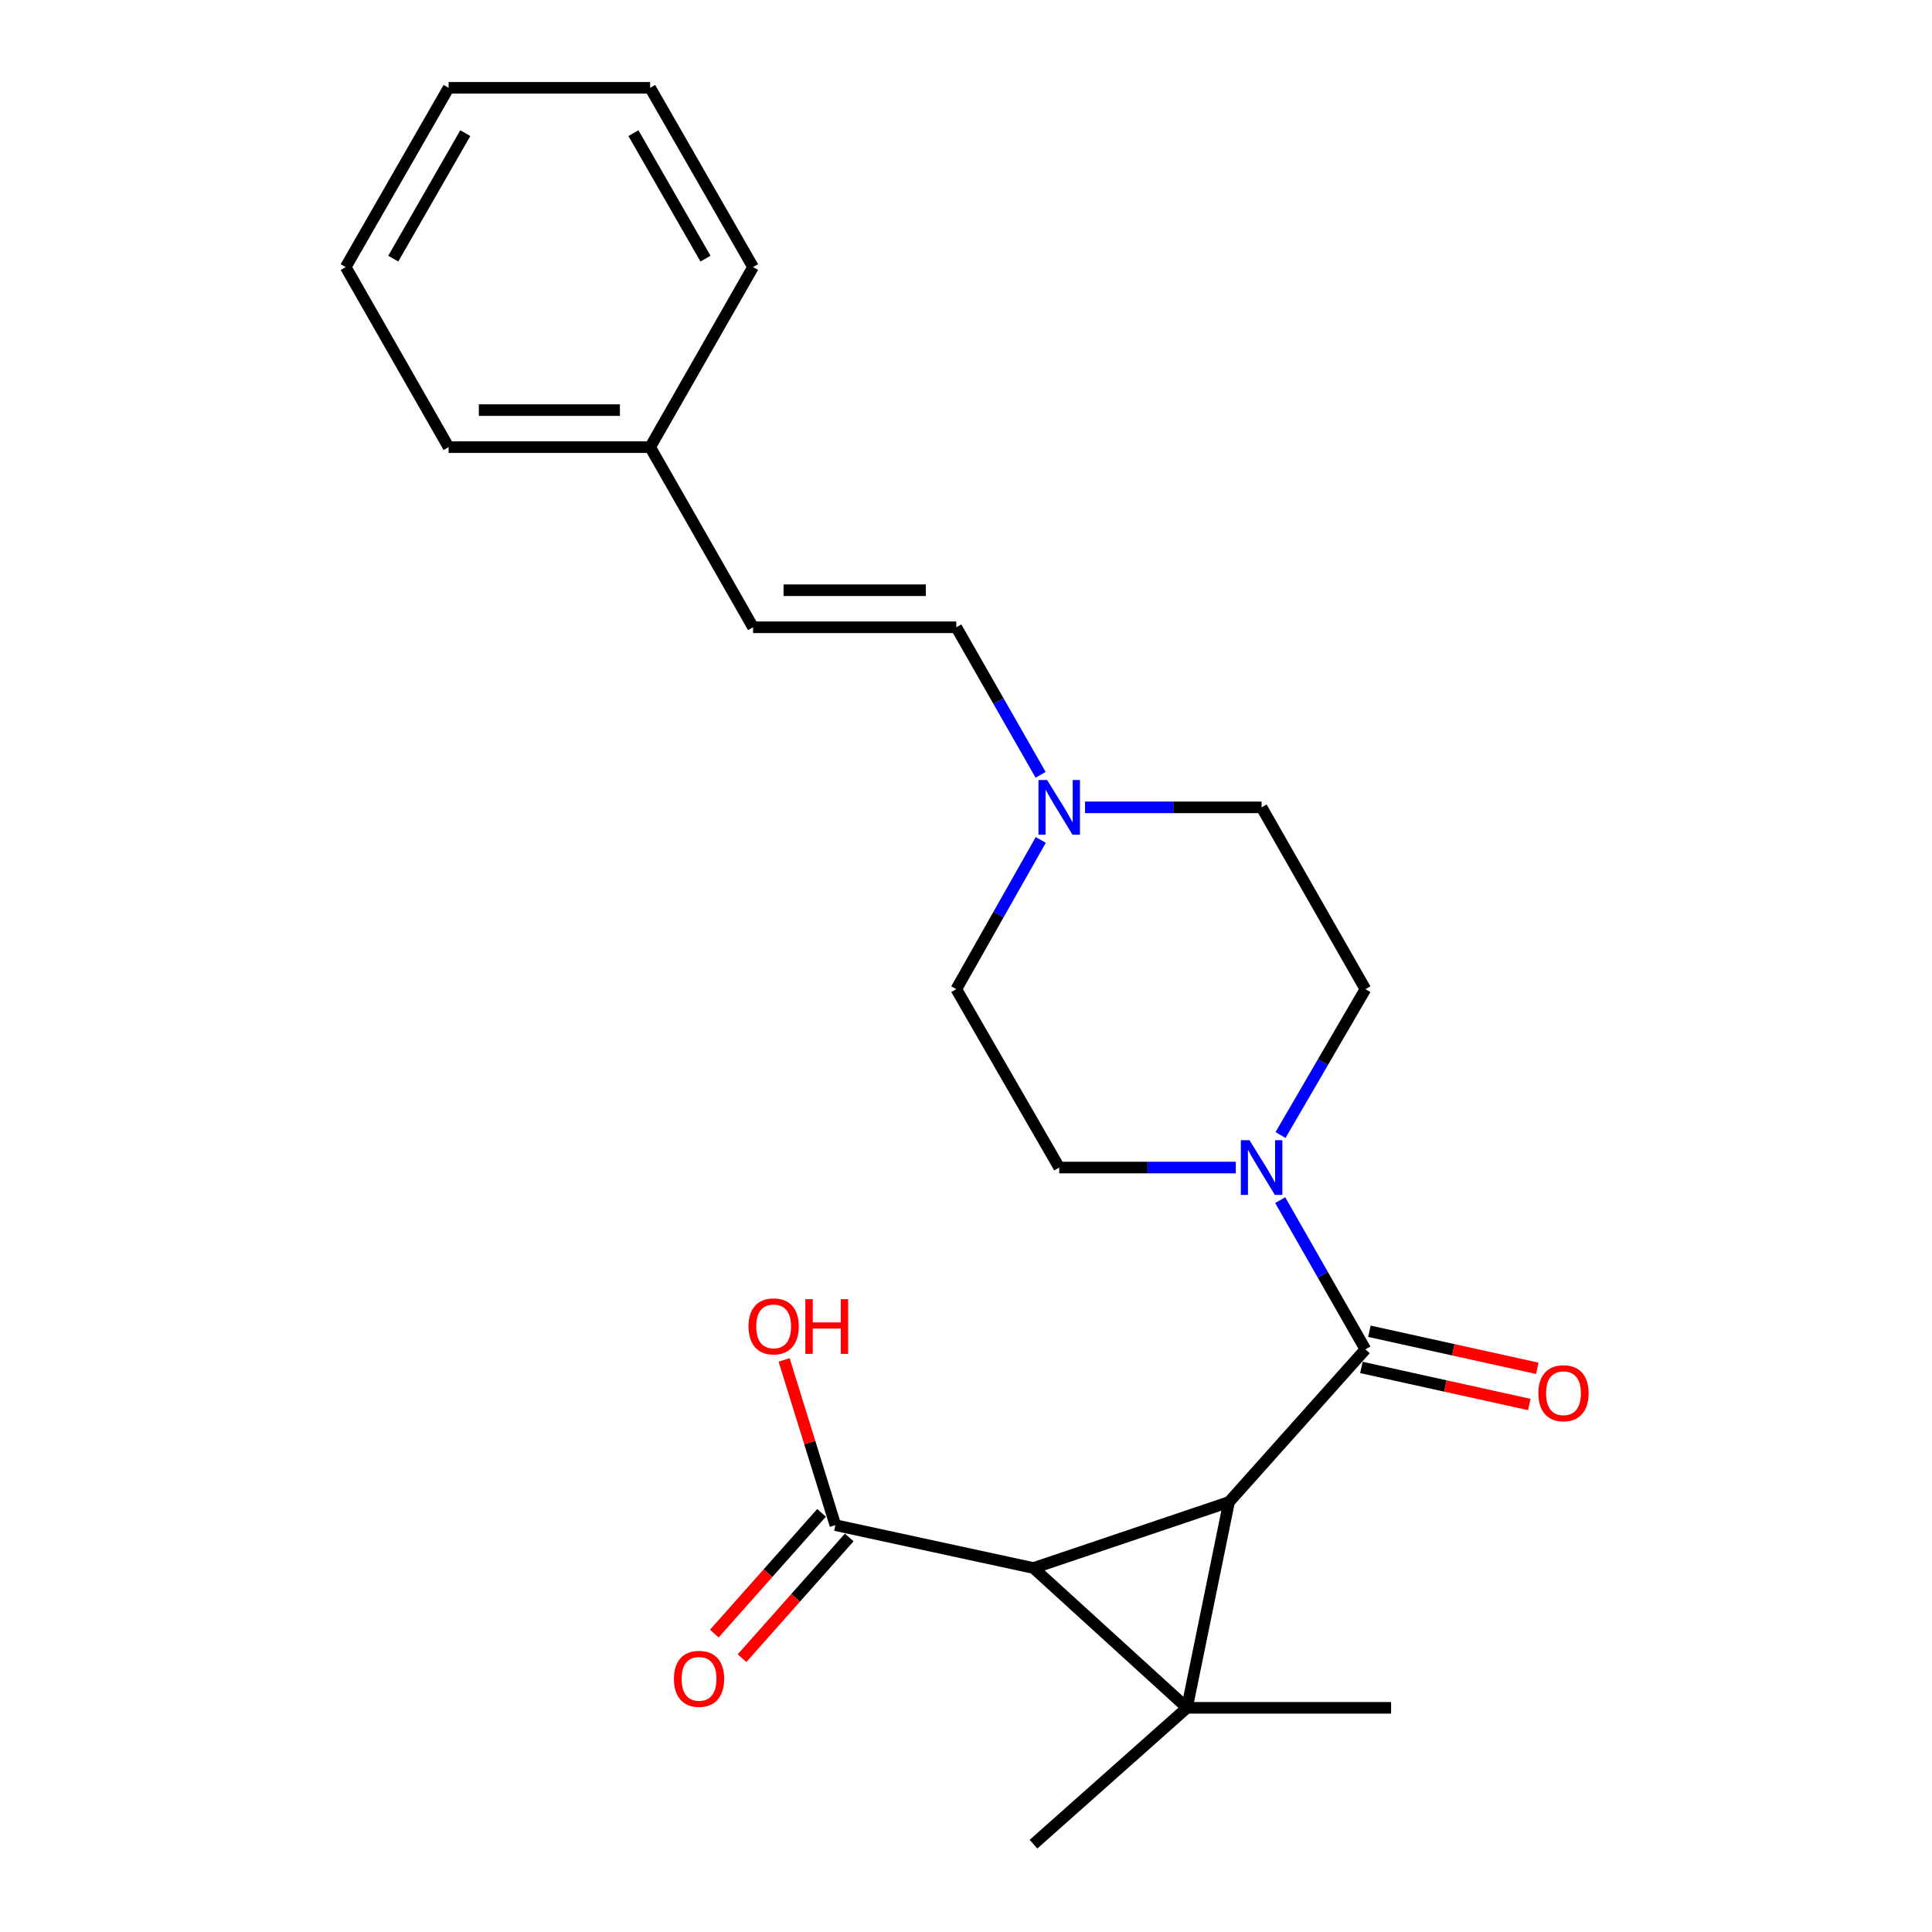 <?xml version='1.0' encoding='iso-8859-1'?>
<svg version='1.1' baseProfile='full'
              xmlns='http://www.w3.org/2000/svg'
                      xmlns:rdkit='http://www.rdkit.org/xml'
                      xmlns:xlink='http://www.w3.org/1999/xlink'
                  xml:space='preserve'
width='1000px' height='1000px' viewBox='0 0 1000 1000'>
<!-- END OF HEADER -->
<rect style='opacity:1.0;fill:#FFFFFF;stroke:none' width='1000' height='1000' x='0' y='0'> </rect>
<path class='bond-0' d='M 614.38,883.966 L 636.146,777.43' style='fill:none;fill-rule:evenodd;stroke:#000000;stroke-width:6px;stroke-linecap:butt;stroke-linejoin:miter;stroke-opacity:1' />
<path class='bond-1' d='M 614.38,883.966 L 534.937,811.606' style='fill:none;fill-rule:evenodd;stroke:#000000;stroke-width:6px;stroke-linecap:butt;stroke-linejoin:miter;stroke-opacity:1' />
<path class='bond-12' d='M 614.38,883.966 L 534.937,954.545' style='fill:none;fill-rule:evenodd;stroke:#000000;stroke-width:6px;stroke-linecap:butt;stroke-linejoin:miter;stroke-opacity:1' />
<path class='bond-13' d='M 614.38,883.966 L 720.032,883.966' style='fill:none;fill-rule:evenodd;stroke:#000000;stroke-width:6px;stroke-linecap:butt;stroke-linejoin:miter;stroke-opacity:1' />
<path class='bond-2' d='M 636.146,777.43 L 706.726,698.423' style='fill:none;fill-rule:evenodd;stroke:#000000;stroke-width:6px;stroke-linecap:butt;stroke-linejoin:miter;stroke-opacity:1' />
<path class='bond-23' d='M 636.146,777.43 L 534.937,811.606' style='fill:none;fill-rule:evenodd;stroke:#000000;stroke-width:6px;stroke-linecap:butt;stroke-linejoin:miter;stroke-opacity:1' />
<path class='bond-4' d='M 534.937,811.606 L 432.396,789.415' style='fill:none;fill-rule:evenodd;stroke:#000000;stroke-width:6px;stroke-linecap:butt;stroke-linejoin:miter;stroke-opacity:1' />
<path class='bond-3' d='M 706.726,698.423 L 684.678,659.806' style='fill:none;fill-rule:evenodd;stroke:#000000;stroke-width:6px;stroke-linecap:butt;stroke-linejoin:miter;stroke-opacity:1' />
<path class='bond-3' d='M 684.678,659.806 L 662.631,621.189' style='fill:none;fill-rule:evenodd;stroke:#0000FF;stroke-width:6px;stroke-linecap:butt;stroke-linejoin:miter;stroke-opacity:1' />
<path class='bond-8' d='M 704.659,707.786 L 748.112,717.376' style='fill:none;fill-rule:evenodd;stroke:#000000;stroke-width:6px;stroke-linecap:butt;stroke-linejoin:miter;stroke-opacity:1' />
<path class='bond-8' d='M 748.112,717.376 L 791.564,726.966' style='fill:none;fill-rule:evenodd;stroke:#FF0000;stroke-width:6px;stroke-linecap:butt;stroke-linejoin:miter;stroke-opacity:1' />
<path class='bond-8' d='M 708.792,689.06 L 752.245,698.65' style='fill:none;fill-rule:evenodd;stroke:#000000;stroke-width:6px;stroke-linecap:butt;stroke-linejoin:miter;stroke-opacity:1' />
<path class='bond-8' d='M 752.245,698.65 L 795.697,708.24' style='fill:none;fill-rule:evenodd;stroke:#FF0000;stroke-width:6px;stroke-linecap:butt;stroke-linejoin:miter;stroke-opacity:1' />
<path class='bond-9' d='M 662.793,587.489 L 684.759,549.737' style='fill:none;fill-rule:evenodd;stroke:#0000FF;stroke-width:6px;stroke-linecap:butt;stroke-linejoin:miter;stroke-opacity:1' />
<path class='bond-9' d='M 684.759,549.737 L 706.726,511.985' style='fill:none;fill-rule:evenodd;stroke:#000000;stroke-width:6px;stroke-linecap:butt;stroke-linejoin:miter;stroke-opacity:1' />
<path class='bond-10' d='M 639.641,604.32 L 593.942,604.32' style='fill:none;fill-rule:evenodd;stroke:#0000FF;stroke-width:6px;stroke-linecap:butt;stroke-linejoin:miter;stroke-opacity:1' />
<path class='bond-10' d='M 593.942,604.32 L 548.243,604.32' style='fill:none;fill-rule:evenodd;stroke:#000000;stroke-width:6px;stroke-linecap:butt;stroke-linejoin:miter;stroke-opacity:1' />
<path class='bond-11' d='M 425.227,783.048 L 397.48,814.292' style='fill:none;fill-rule:evenodd;stroke:#000000;stroke-width:6px;stroke-linecap:butt;stroke-linejoin:miter;stroke-opacity:1' />
<path class='bond-11' d='M 397.48,814.292 L 369.734,845.536' style='fill:none;fill-rule:evenodd;stroke:#FF0000;stroke-width:6px;stroke-linecap:butt;stroke-linejoin:miter;stroke-opacity:1' />
<path class='bond-11' d='M 439.565,795.782 L 411.819,827.026' style='fill:none;fill-rule:evenodd;stroke:#000000;stroke-width:6px;stroke-linecap:butt;stroke-linejoin:miter;stroke-opacity:1' />
<path class='bond-11' d='M 411.819,827.026 L 384.072,858.27' style='fill:none;fill-rule:evenodd;stroke:#FF0000;stroke-width:6px;stroke-linecap:butt;stroke-linejoin:miter;stroke-opacity:1' />
<path class='bond-16' d='M 432.396,789.415 L 419.125,746.654' style='fill:none;fill-rule:evenodd;stroke:#000000;stroke-width:6px;stroke-linecap:butt;stroke-linejoin:miter;stroke-opacity:1' />
<path class='bond-16' d='M 419.125,746.654 L 405.853,703.893' style='fill:none;fill-rule:evenodd;stroke:#FF0000;stroke-width:6px;stroke-linecap:butt;stroke-linejoin:miter;stroke-opacity:1' />
<path class='bond-5' d='M 538.697,434.746 L 516.836,473.365' style='fill:none;fill-rule:evenodd;stroke:#0000FF;stroke-width:6px;stroke-linecap:butt;stroke-linejoin:miter;stroke-opacity:1' />
<path class='bond-5' d='M 516.836,473.365 L 494.975,511.985' style='fill:none;fill-rule:evenodd;stroke:#000000;stroke-width:6px;stroke-linecap:butt;stroke-linejoin:miter;stroke-opacity:1' />
<path class='bond-6' d='M 538.617,401.038 L 516.796,362.856' style='fill:none;fill-rule:evenodd;stroke:#0000FF;stroke-width:6px;stroke-linecap:butt;stroke-linejoin:miter;stroke-opacity:1' />
<path class='bond-6' d='M 516.796,362.856 L 494.975,324.674' style='fill:none;fill-rule:evenodd;stroke:#000000;stroke-width:6px;stroke-linecap:butt;stroke-linejoin:miter;stroke-opacity:1' />
<path class='bond-24' d='M 561.602,417.882 L 607.301,417.882' style='fill:none;fill-rule:evenodd;stroke:#0000FF;stroke-width:6px;stroke-linecap:butt;stroke-linejoin:miter;stroke-opacity:1' />
<path class='bond-24' d='M 607.301,417.882 L 653,417.882' style='fill:none;fill-rule:evenodd;stroke:#000000;stroke-width:6px;stroke-linecap:butt;stroke-linejoin:miter;stroke-opacity:1' />
<path class='bond-7' d='M 494.975,324.674 L 389.782,324.674' style='fill:none;fill-rule:evenodd;stroke:#000000;stroke-width:6px;stroke-linecap:butt;stroke-linejoin:miter;stroke-opacity:1' />
<path class='bond-7' d='M 479.196,305.498 L 405.561,305.498' style='fill:none;fill-rule:evenodd;stroke:#000000;stroke-width:6px;stroke-linecap:butt;stroke-linejoin:miter;stroke-opacity:1' />
<path class='bond-17' d='M 389.782,324.674 L 336.514,231.445' style='fill:none;fill-rule:evenodd;stroke:#000000;stroke-width:6px;stroke-linecap:butt;stroke-linejoin:miter;stroke-opacity:1' />
<path class='bond-14' d='M 706.726,511.985 L 653,417.882' style='fill:none;fill-rule:evenodd;stroke:#000000;stroke-width:6px;stroke-linecap:butt;stroke-linejoin:miter;stroke-opacity:1' />
<path class='bond-15' d='M 548.243,604.32 L 494.975,511.985' style='fill:none;fill-rule:evenodd;stroke:#000000;stroke-width:6px;stroke-linecap:butt;stroke-linejoin:miter;stroke-opacity:1' />
<path class='bond-18' d='M 336.514,231.445 L 232.194,231.445' style='fill:none;fill-rule:evenodd;stroke:#000000;stroke-width:6px;stroke-linecap:butt;stroke-linejoin:miter;stroke-opacity:1' />
<path class='bond-18' d='M 320.866,212.268 L 247.842,212.268' style='fill:none;fill-rule:evenodd;stroke:#000000;stroke-width:6px;stroke-linecap:butt;stroke-linejoin:miter;stroke-opacity:1' />
<path class='bond-19' d='M 336.514,231.445 L 389.782,138.237' style='fill:none;fill-rule:evenodd;stroke:#000000;stroke-width:6px;stroke-linecap:butt;stroke-linejoin:miter;stroke-opacity:1' />
<path class='bond-20' d='M 232.194,231.445 L 178.926,138.237' style='fill:none;fill-rule:evenodd;stroke:#000000;stroke-width:6px;stroke-linecap:butt;stroke-linejoin:miter;stroke-opacity:1' />
<path class='bond-21' d='M 389.782,138.237 L 336.514,45.455' style='fill:none;fill-rule:evenodd;stroke:#000000;stroke-width:6px;stroke-linecap:butt;stroke-linejoin:miter;stroke-opacity:1' />
<path class='bond-21' d='M 365.161,133.867 L 327.874,68.92' style='fill:none;fill-rule:evenodd;stroke:#000000;stroke-width:6px;stroke-linecap:butt;stroke-linejoin:miter;stroke-opacity:1' />
<path class='bond-25' d='M 178.926,138.237 L 232.194,45.455' style='fill:none;fill-rule:evenodd;stroke:#000000;stroke-width:6px;stroke-linecap:butt;stroke-linejoin:miter;stroke-opacity:1' />
<path class='bond-25' d='M 203.547,133.867 L 240.834,68.92' style='fill:none;fill-rule:evenodd;stroke:#000000;stroke-width:6px;stroke-linecap:butt;stroke-linejoin:miter;stroke-opacity:1' />
<path class='bond-22' d='M 336.514,45.455 L 232.194,45.455' style='fill:none;fill-rule:evenodd;stroke:#000000;stroke-width:6px;stroke-linecap:butt;stroke-linejoin:miter;stroke-opacity:1' />
<path  class='atom-4' d='M 646.74 590.16
L 656.02 605.16
Q 656.94 606.64, 658.42 609.32
Q 659.9 612, 659.98 612.16
L 659.98 590.16
L 663.74 590.16
L 663.74 618.48
L 659.86 618.48
L 649.9 602.08
Q 648.74 600.16, 647.5 597.96
Q 646.3 595.76, 645.94 595.08
L 645.94 618.48
L 642.26 618.48
L 642.26 590.16
L 646.74 590.16
' fill='#0000FF'/>
<path  class='atom-6' d='M 541.983 403.722
L 551.263 418.722
Q 552.183 420.202, 553.663 422.882
Q 555.143 425.562, 555.223 425.722
L 555.223 403.722
L 558.983 403.722
L 558.983 432.042
L 555.103 432.042
L 545.143 415.642
Q 543.983 413.722, 542.743 411.522
Q 541.543 409.322, 541.183 408.642
L 541.183 432.042
L 537.503 432.042
L 537.503 403.722
L 541.983 403.722
' fill='#0000FF'/>
<path  class='atom-9' d='M 796.256 721.131
Q 796.256 714.331, 799.616 710.531
Q 802.976 706.731, 809.256 706.731
Q 815.536 706.731, 818.896 710.531
Q 822.256 714.331, 822.256 721.131
Q 822.256 728.011, 818.856 731.931
Q 815.456 735.811, 809.256 735.811
Q 803.016 735.811, 799.616 731.931
Q 796.256 728.051, 796.256 721.131
M 809.256 732.611
Q 813.576 732.611, 815.896 729.731
Q 818.256 726.811, 818.256 721.131
Q 818.256 715.571, 815.896 712.771
Q 813.576 709.931, 809.256 709.931
Q 804.936 709.931, 802.576 712.731
Q 800.256 715.531, 800.256 721.131
Q 800.256 726.851, 802.576 729.731
Q 804.936 732.611, 809.256 732.611
' fill='#FF0000'/>
<path  class='atom-12' d='M 348.827 868.96
Q 348.827 862.16, 352.187 858.36
Q 355.547 854.56, 361.827 854.56
Q 368.107 854.56, 371.467 858.36
Q 374.827 862.16, 374.827 868.96
Q 374.827 875.84, 371.427 879.76
Q 368.027 883.64, 361.827 883.64
Q 355.587 883.64, 352.187 879.76
Q 348.827 875.88, 348.827 868.96
M 361.827 880.44
Q 366.147 880.44, 368.467 877.56
Q 370.827 874.64, 370.827 868.96
Q 370.827 863.4, 368.467 860.6
Q 366.147 857.76, 361.827 857.76
Q 357.507 857.76, 355.147 860.56
Q 352.827 863.36, 352.827 868.96
Q 352.827 874.68, 355.147 877.56
Q 357.507 880.44, 361.827 880.44
' fill='#FF0000'/>
<path  class='atom-17' d='M 387.435 686.518
Q 387.435 679.718, 390.795 675.918
Q 394.155 672.118, 400.435 672.118
Q 406.715 672.118, 410.075 675.918
Q 413.435 679.718, 413.435 686.518
Q 413.435 693.398, 410.035 697.318
Q 406.635 701.198, 400.435 701.198
Q 394.195 701.198, 390.795 697.318
Q 387.435 693.438, 387.435 686.518
M 400.435 697.998
Q 404.755 697.998, 407.075 695.118
Q 409.435 692.198, 409.435 686.518
Q 409.435 680.958, 407.075 678.158
Q 404.755 675.318, 400.435 675.318
Q 396.115 675.318, 393.755 678.118
Q 391.435 680.918, 391.435 686.518
Q 391.435 692.238, 393.755 695.118
Q 396.115 697.998, 400.435 697.998
' fill='#FF0000'/>
<path  class='atom-17' d='M 416.835 672.438
L 420.675 672.438
L 420.675 684.478
L 435.155 684.478
L 435.155 672.438
L 438.995 672.438
L 438.995 700.758
L 435.155 700.758
L 435.155 687.678
L 420.675 687.678
L 420.675 700.758
L 416.835 700.758
L 416.835 672.438
' fill='#FF0000'/>
</svg>
